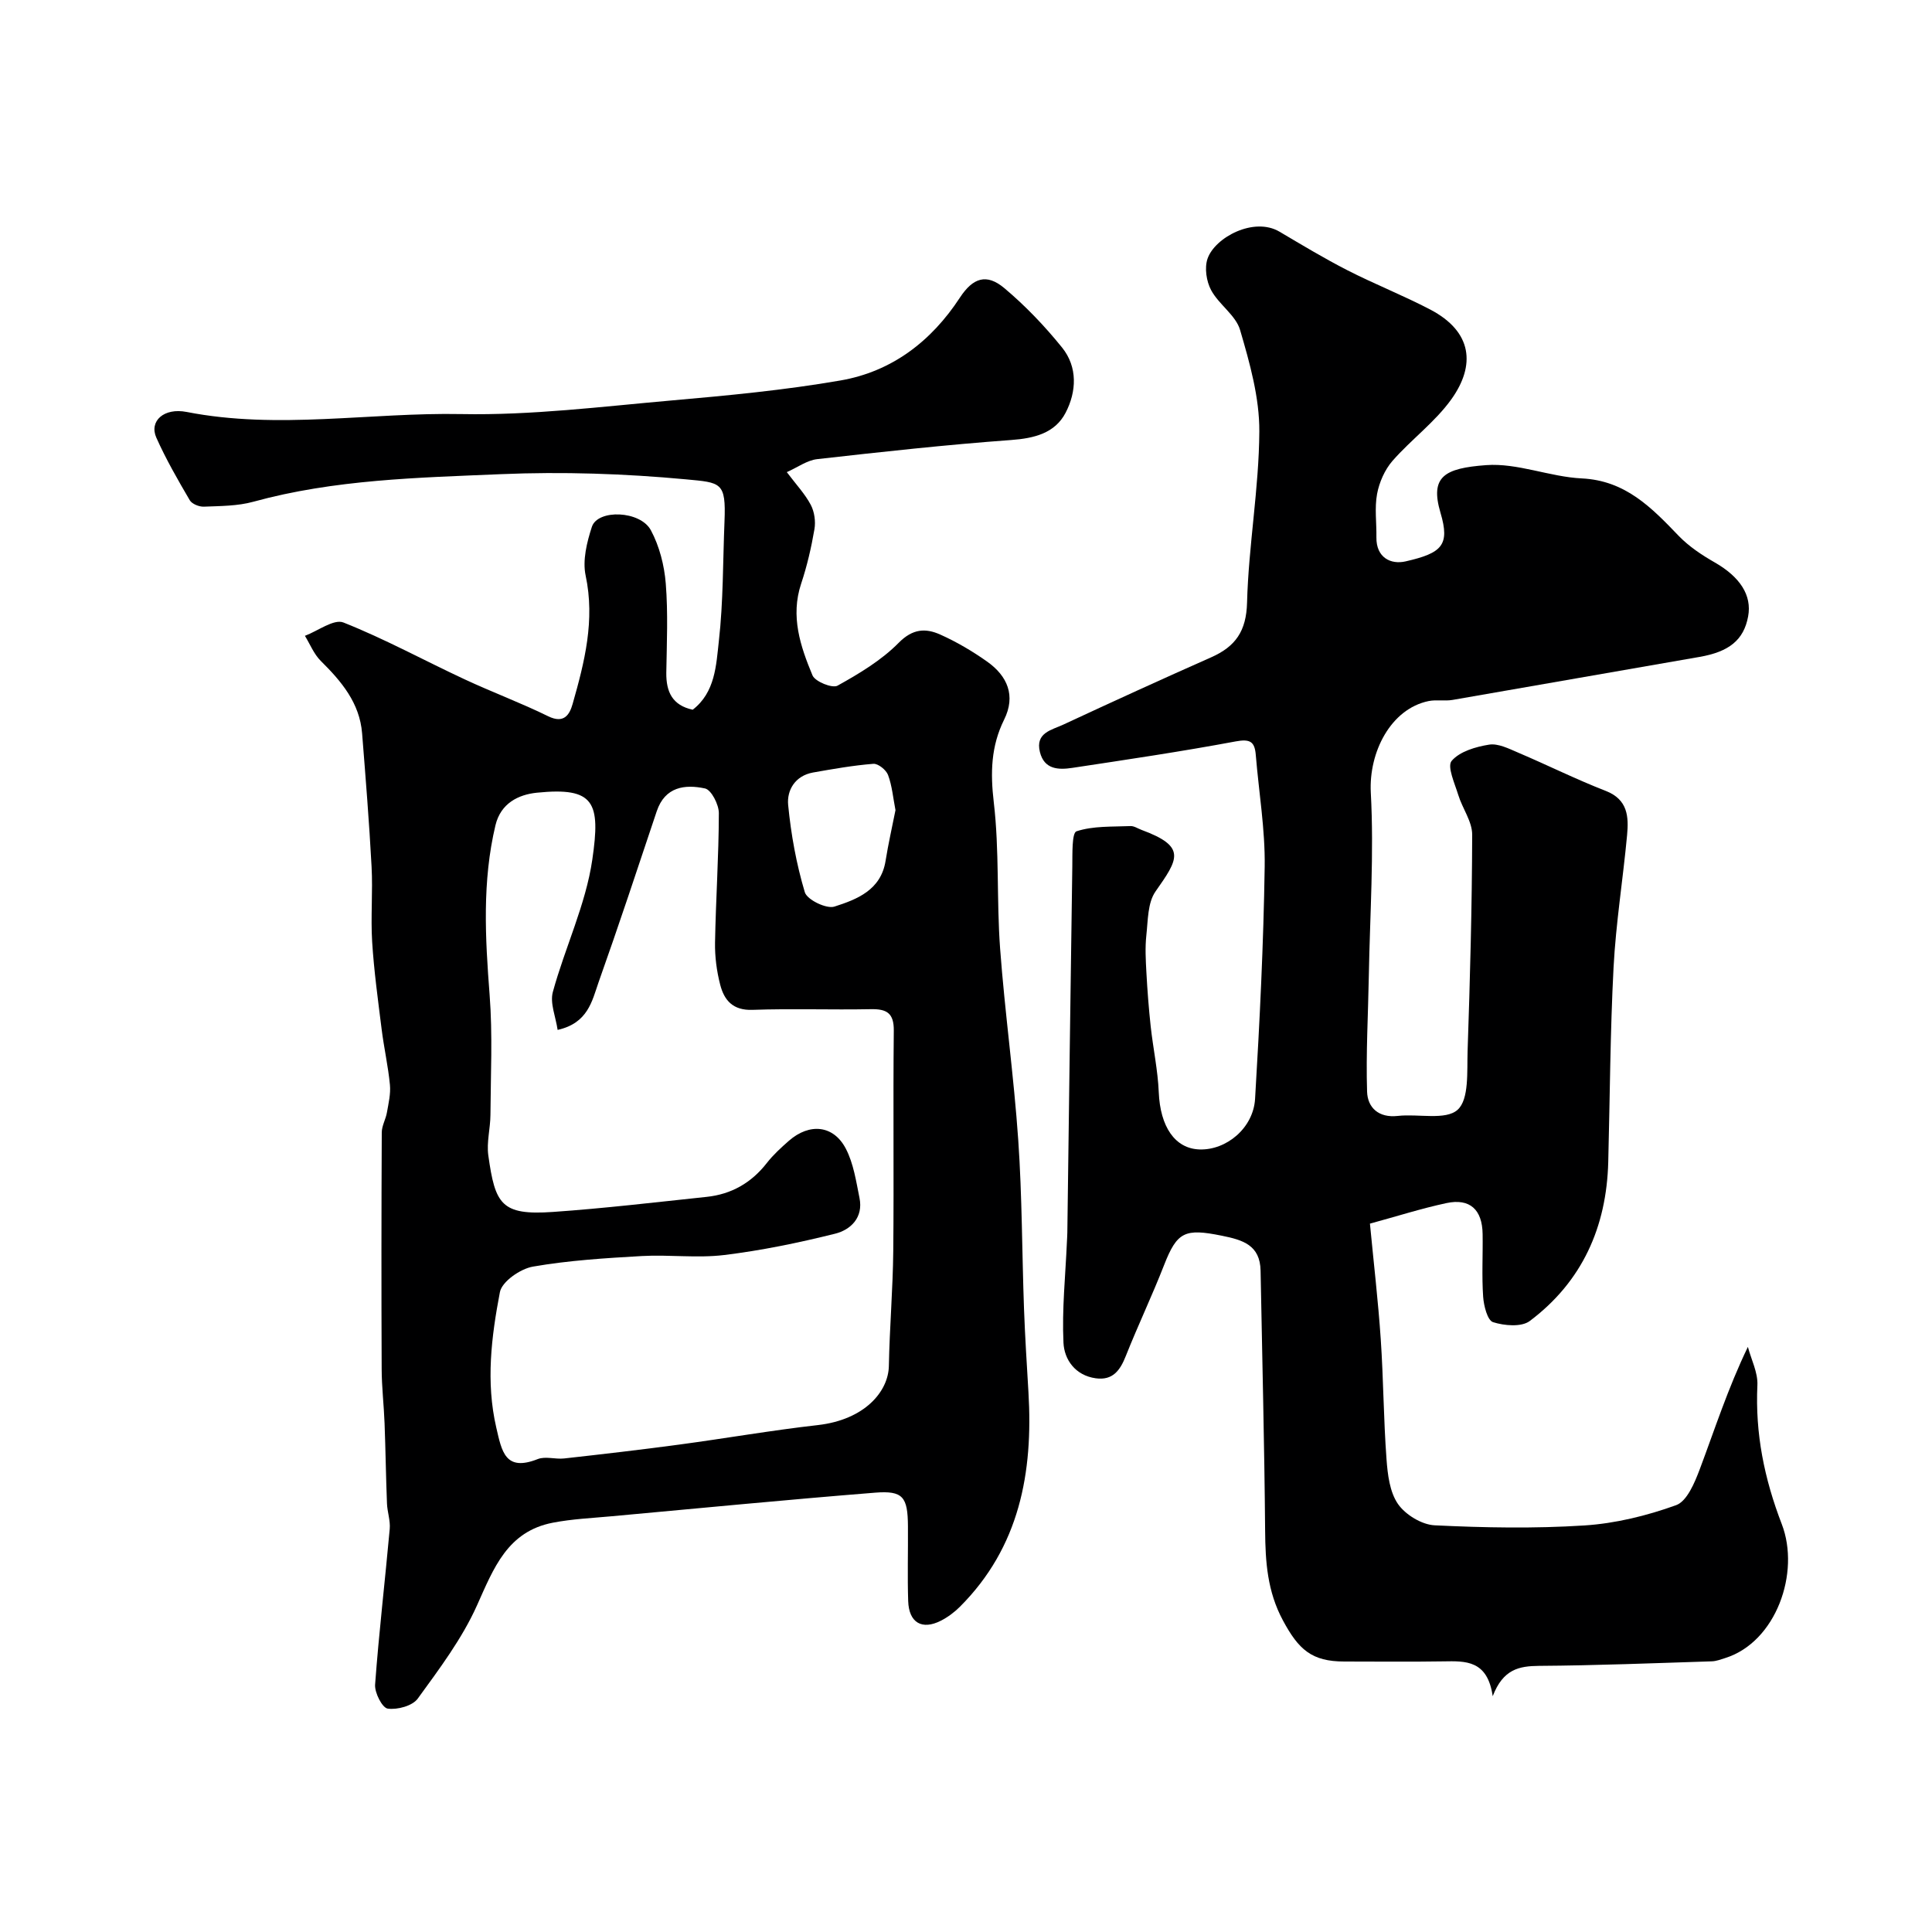 <svg enable-background="new 0 0 400 400" viewBox="0 0 400 400" xmlns="http://www.w3.org/2000/svg"><path d="m143.42 146.94c4.67-3.61 4.85-9.21 5.41-14.21.93-8.2.83-16.52 1.17-24.78.33-8.18-.71-8.02-8.01-8.71-12.68-1.18-25.53-1.61-38.26-1.07-17.18.73-34.48 1.09-51.28 5.71-3.26.9-6.81.88-10.24 1.02-.98.04-2.47-.56-2.92-1.33-2.47-4.22-4.93-8.49-6.92-12.95-1.54-3.44 1.57-6.25 6.27-5.33 18.95 3.71 37.94.07 56.91.44 14.44.28 28.95-1.54 43.39-2.81 11.73-1.03 23.49-2.14 35.08-4.15 10.61-1.84 18.78-8.08 24.71-17.14 2.71-4.14 5.53-5.06 9.2-1.98 4.36 3.66 8.36 7.85 11.94 12.28 3.29 4.06 3.02 9.17.75 13.53-2.2 4.22-6.46 5.29-11.28 5.64-13.41.98-26.79 2.45-40.15 3.96-2.1.24-4.06 1.7-6.29 2.69 1.96 2.6 3.77 4.52 4.96 6.77.76 1.44 1.04 3.44.76 5.05-.65 3.8-1.53 7.61-2.75 11.27-2.25 6.76-.16 12.97 2.35 18.99.54 1.29 4.11 2.73 5.18 2.13 4.5-2.5 9.09-5.25 12.67-8.88 2.9-2.94 5.57-3.05 8.58-1.71 3.4 1.52 6.68 3.45 9.73 5.61 4.2 2.98 5.97 7.06 3.51 12.02-2.72 5.5-2.86 10.97-2.14 17.1 1.18 10 .57 20.19 1.31 30.26.98 13.26 2.85 26.45 3.76 39.71.8 11.6.77 23.26 1.19 34.89.21 5.77.58 11.54.92 17.3.99 16.63-1.84 32.05-14.19 44.4-1.14 1.14-2.51 2.16-3.94 2.89-3.91 1.99-6.62.42-6.77-4.06-.17-5.16-.01-10.33-.05-15.5-.04-6.06-1.01-7.41-6.79-6.95-18.18 1.45-36.33 3.22-54.49 4.88-4.09.38-8.23.56-12.25 1.34-9.39 1.81-12.24 9.41-15.69 17.11-3.09 6.9-7.79 13.14-12.27 19.31-1.09 1.51-4.23 2.35-6.22 2.07-1.13-.16-2.73-3.29-2.61-4.97.79-10.77 2.06-21.49 3.03-32.25.15-1.72-.5-3.49-.57-5.24-.22-5.54-.29-11.08-.5-16.62-.14-3.75-.59-7.49-.6-11.23-.07-16.33-.06-32.66.02-48.99.01-1.38.83-2.73 1.07-4.13.33-1.89.8-3.85.62-5.72-.37-3.87-1.24-7.68-1.72-11.54-.75-6.01-1.58-12.03-1.96-18.07-.32-5.17.16-10.39-.12-15.57-.49-9.2-1.23-18.39-1.96-27.58-.5-6.31-4.28-10.77-8.56-15.01-1.42-1.41-2.21-3.44-3.28-5.19 2.69-1.01 5.99-3.54 7.97-2.76 8.57 3.4 16.71 7.86 25.08 11.76 5.72 2.67 11.65 4.87 17.31 7.65 3.27 1.6 4.43-.3 5.07-2.56 2.47-8.67 4.66-17.31 2.69-26.57-.67-3.15.25-6.89 1.29-10.08 1.2-3.69 10.03-3.39 12.22.71 1.77 3.3 2.78 7.27 3.08 11.02.49 6.13.21 12.32.11 18.49-.04 3.94 1.25 6.73 5.47 7.64zm-27.97 66.29c-.4-2.74-1.62-5.55-.99-7.85 2.51-9.2 6.81-18.07 8.17-27.4 1.73-11.86.48-15.07-11.47-13.86-3.85.39-7.49 2.2-8.58 6.74-2.77 11.63-2.12 23.32-1.21 35.11.64 8.25.22 16.58.17 24.87-.02 2.8-.82 5.66-.44 8.37 1.42 10.13 2.67 12.45 13.37 11.71 10.63-.74 21.23-2 31.83-3.12 5.12-.54 9.26-2.9 12.47-7.02 1.32-1.69 2.95-3.18 4.57-4.6 4.27-3.72 9.23-3.25 11.78 1.64 1.6 3.07 2.13 6.75 2.83 10.21.82 4.04-1.81 6.59-5.07 7.4-7.55 1.88-15.23 3.47-22.95 4.41-5.61.68-11.38-.11-17.05.21-7.54.43-15.13.9-22.55 2.19-2.6.45-6.41 3.09-6.83 5.28-1.76 9.22-2.94 18.58-.75 28.05 1.14 4.94 1.84 9.18 8.58 6.52 1.59-.63 3.65.07 5.46-.13 7.97-.89 15.94-1.81 23.88-2.88 9.56-1.28 19.07-2.95 28.65-4.03 9.74-1.11 14.62-6.98 14.71-12.26.15-7.94.83-15.86.91-23.8.15-15.2-.05-30.39.11-45.59.04-3.67-1.47-4.53-4.78-4.46-8.16.16-16.33-.15-24.49.14-4.04.14-5.84-1.98-6.67-5.2-.73-2.82-1.12-5.82-1.07-8.73.16-8.94.77-17.86.79-26.8 0-1.78-1.56-4.83-2.87-5.11-4.15-.89-8.28-.37-9.99 4.72-3.96 11.84-7.88 23.7-12.06 35.46-1.34 3.84-2.19 8.41-8.46 9.81zm69.95-45.5c-.5-2.55-.7-5.03-1.54-7.28-.39-1.05-2.06-2.39-3.04-2.31-4.19.33-8.35 1.07-12.49 1.8-3.69.66-5.45 3.64-5.15 6.73.59 6.09 1.7 12.21 3.45 18.06.47 1.56 4.48 3.5 6.13 2.97 4.68-1.5 9.63-3.42 10.59-9.48.56-3.51 1.36-7 2.05-10.49z" fill="#000001"/><path d="m309.05 351.18c-1.08-7.49-5.61-7.29-10.22-7.21-6.83.11-13.67.03-20.5.03-6.76 0-9.47-2.47-12.72-8.52-3.22-5.99-3.63-12.1-3.68-18.59-.15-17.94-.61-35.87-.94-53.8-.1-5.31-3.66-6.37-8.03-7.25-7.65-1.55-9.25-.83-11.95 6.08-2.47 6.33-5.4 12.47-7.91 18.79-1.18 2.99-2.69 5.14-6.24 4.65-4.24-.59-6.52-3.87-6.68-7.37-.33-6.91.41-13.86.71-20.8.03-.66.08-1.33.09-1.99.34-25.27.65-50.54 1.03-75.8.04-2.54-.12-6.96.87-7.29 3.48-1.14 7.41-.92 11.18-1.08.75-.03 1.52.51 2.28.79 9.42 3.47 7.6 6.04 2.89 12.76-1.63 2.33-1.55 5.97-1.89 9.06-.28 2.54-.13 5.14.01 7.7.2 3.73.49 7.47.89 11.18.5 4.55 1.48 9.07 1.67 13.63.3 7.09 3.33 11.67 8.45 11.83 5.52.18 11.13-4.4 11.49-10.48.96-16.01 1.75-32.05 1.99-48.09.11-7.68-1.21-15.37-1.84-23.07-.22-2.78-1.15-3.4-4.16-2.84-11.23 2.1-22.53 3.77-33.83 5.48-2.85.43-5.81.36-6.71-3.29-.99-4 2.46-4.55 4.83-5.66 10.17-4.73 20.37-9.4 30.63-13.94 5.03-2.23 7.28-5.41 7.43-11.34.31-11.82 2.47-23.6 2.54-35.41.04-7.02-1.98-14.18-3.98-21.01-.89-3.06-4.38-5.26-5.99-8.24-.99-1.83-1.41-4.63-.75-6.54 1.51-4.38 9.59-8.72 14.9-5.58 4.64 2.74 9.26 5.53 14.05 7.98 5.63 2.88 11.56 5.21 17.16 8.14 8.77 4.6 9.38 11.56 4.38 18.56-3.39 4.74-8.32 8.34-12.2 12.77-1.6 1.84-2.74 4.43-3.19 6.84-.54 2.9-.09 5.98-.14 8.98-.06 4.22 2.99 5.69 6.04 4.99 7.5-1.72 9.23-3.32 7.23-10.06-2.23-7.52.83-9.23 9.45-9.87 6.49-.48 13.16 2.43 19.8 2.75 9.05.44 14.44 6.04 20.06 11.89 2.12 2.2 4.79 3.97 7.46 5.5 5.22 2.99 7.74 6.79 6.92 11.19-.9 4.87-3.94 7.32-10.08 8.38-17.04 2.94-34.06 5.96-51.11 8.9-1.62.28-3.37-.09-4.97.24-7.85 1.62-12.4 10.61-11.96 18.95.68 12.61-.18 25.3-.41 37.95-.14 7.99-.61 16-.36 23.98.11 3.28 2.38 5.46 6.36 5.01 4.23-.48 9.9.96 12.38-1.27 2.41-2.17 1.93-7.94 2.07-12.15.51-14.93.91-29.86.95-44.8.01-2.74-2.03-5.44-2.88-8.23-.73-2.38-2.35-5.91-1.37-7.06 1.67-1.95 4.98-2.92 7.75-3.36 1.87-.3 4.09.83 6.01 1.65 6.07 2.58 12 5.54 18.15 7.93 4.59 1.79 4.76 5.37 4.41 9.16-.85 9.13-2.32 18.23-2.8 27.38-.7 13.42-.75 26.86-1.1 40.3-.35 13.47-5.4 24.76-16.25 32.91-1.72 1.29-5.27.98-7.6.24-1.16-.37-1.92-3.39-2.05-5.26-.3-4.31-.04-8.66-.11-12.99-.07-5.07-2.65-7.44-7.5-6.4-5.19 1.11-10.27 2.74-15.83 4.25.79 8.25 1.71 16.08 2.24 23.94.56 8.25.58 16.54 1.19 24.79.23 3.19.66 6.84 2.38 9.32 1.54 2.22 4.92 4.28 7.59 4.41 10.31.5 20.69.69 30.98.03 6.43-.41 12.94-2.01 19.01-4.2 2.25-.81 3.84-4.64 4.89-7.42 3.12-8.3 5.82-16.75 9.97-25.35.7 2.64 2.09 5.31 1.97 7.91-.47 10.03 1.42 19.36 5.05 28.79 3.87 10.06-1.19 24.39-11.68 27.71-.92.29-1.86.66-2.8.69-11.93.38-23.87.86-35.8.94-4.11.04-7.42.68-9.57 6.28z" fill="#000001"/></svg>